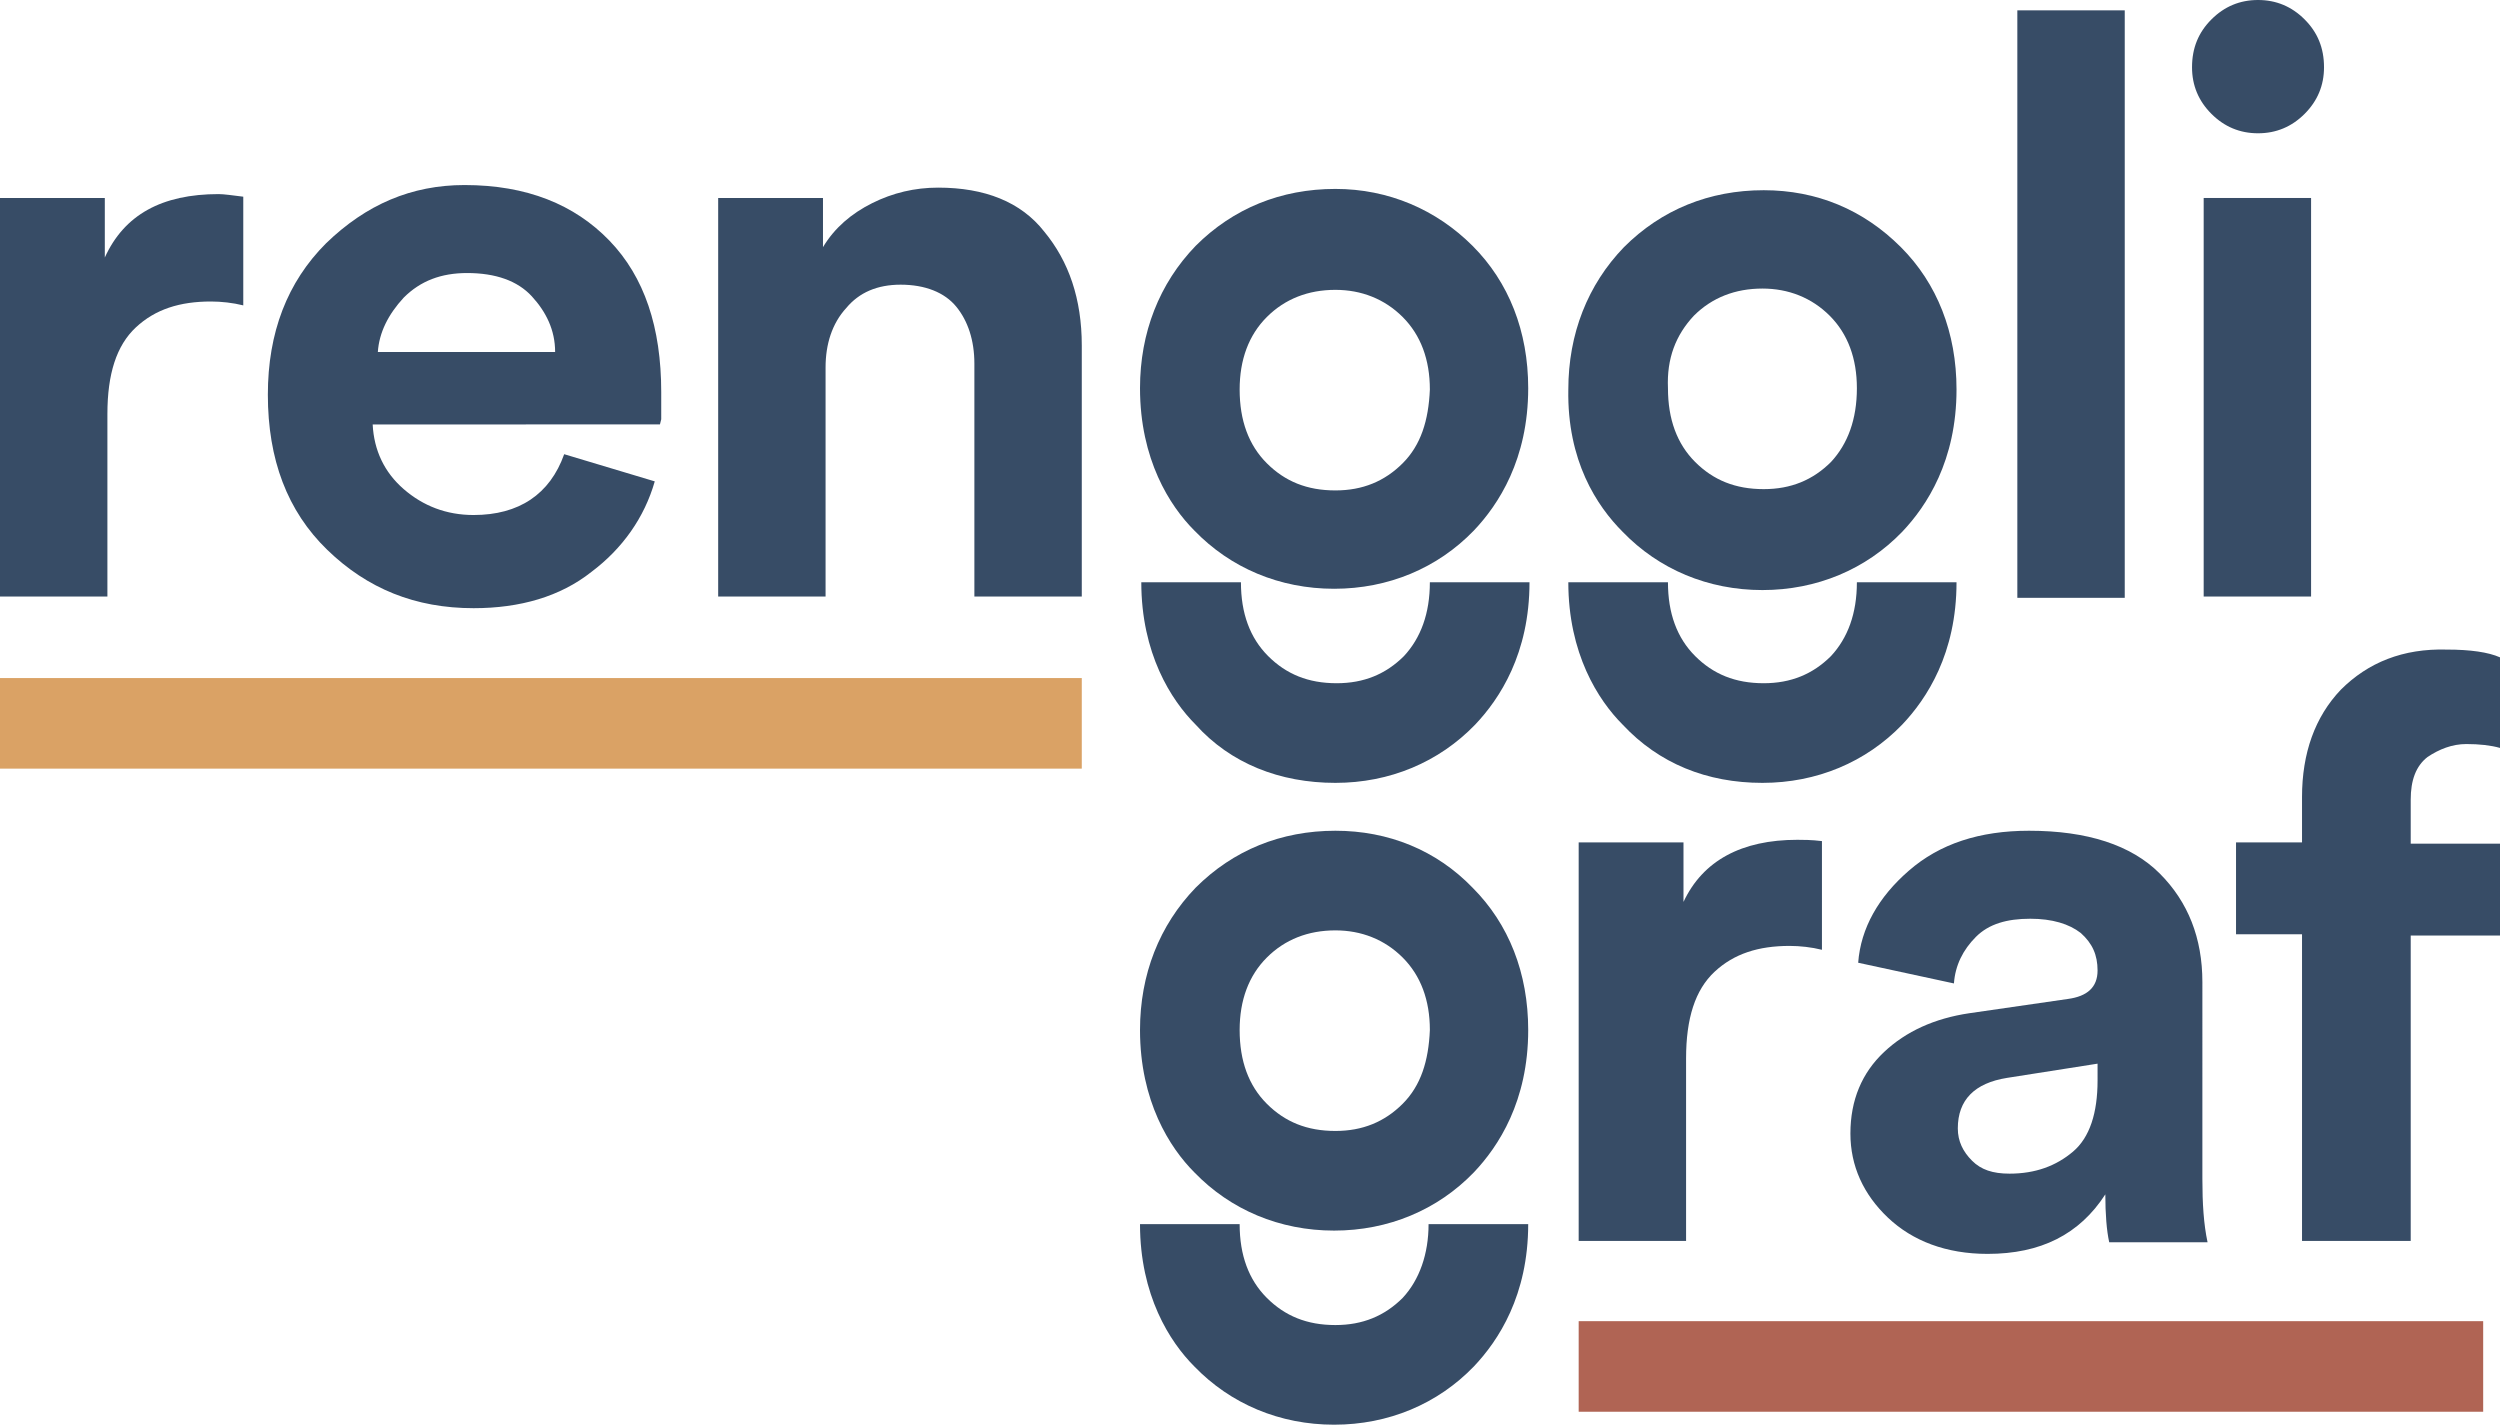 <?xml version="1.0" encoding="UTF-8"?>
<!-- Generator: Adobe Illustrator 28.0.0, SVG Export Plug-In . SVG Version: 6.00 Build 0)  -->
<svg xmlns="http://www.w3.org/2000/svg" xmlns:xlink="http://www.w3.org/1999/xlink" version="1.1" id="Ebene_1" x="0px" y="0px" viewBox="0 0 193.2 110.1" style="enable-background:new 0 0 193.2 110.1;" xml:space="preserve">
<style type="text/css">
	.st0{fill:#DAA265;}
	.st1{fill:#374C66;}
	.st2{fill:#B06454;}
</style>
<g>
	<g>
		<g>
			<g>
				<rect x="0" y="52.4" class="st0" width="83.6" height="7"></rect>
			</g>
		</g>
	</g>
	<g>
		<path class="st1" d="M8.1,19.9v-4.6H0v30.8h8.3V32c0-3.1,0.7-5.3,2.2-6.7c1.5-1.4,3.4-2,5.8-2c0.8,0,1.7,0.1,2.5,0.3v-8.4    C18,15.1,17.3,15,16.9,15C12.5,15,9.6,16.6,8.1,19.9z"></path>
		<path class="st1" d="M35.9,14.3c-4.1,0-7.6,1.5-10.7,4.5c-3,3-4.5,6.9-4.5,11.7c0,5,1.5,9,4.6,12c3.1,3,6.8,4.5,11.3,4.5    c3.6,0,6.7-0.9,9.1-2.8c2.4-1.8,4.1-4.2,4.9-7l-7-2.1c-1.1,3.1-3.5,4.7-7,4.7c-2.1,0-3.9-0.7-5.4-2c-1.5-1.3-2.3-3-2.4-5H51    l0.1-0.4c0-0.3,0-0.6,0-1c0-0.4,0-0.8,0-1.1c0-5-1.3-8.9-4-11.7C44.4,15.8,40.7,14.3,35.9,14.3z M29.2,27.2c0.1-1.5,0.8-2.9,2-4.2    c1.3-1.3,2.9-1.9,4.9-1.9c2.2,0,3.9,0.6,5,1.8c1.1,1.2,1.8,2.6,1.8,4.3H29.2z"></path>
		<path class="st1" d="M72.5,14.5c-1.8,0-3.5,0.4-5.1,1.2c-1.6,0.8-2.9,1.9-3.8,3.4v-3.8h-8.1v30.8h8.3V28.4c0-1.8,0.5-3.4,1.6-4.6    c1-1.2,2.4-1.8,4.2-1.8c1.9,0,3.4,0.6,4.3,1.7c0.9,1.1,1.4,2.6,1.4,4.4v18h8.3V26.7c0-3.6-1-6.5-2.9-8.8    C78.9,15.6,76.1,14.5,72.5,14.5z"></path>
		<rect x="155.9" y="0.8" class="st1" width="8.3" height="45.4"></rect>
		<path class="st1" d="M178.1,1.5c-1-1-2.2-1.5-3.6-1.5c-1.4,0-2.6,0.5-3.6,1.5c-1,1-1.5,2.2-1.5,3.7c0,1.4,0.5,2.6,1.5,3.6    c1,1,2.2,1.5,3.6,1.5c1.4,0,2.6-0.5,3.6-1.5s1.5-2.2,1.5-3.6C179.6,3.7,179.1,2.5,178.1,1.5z"></path>
		<rect x="170.3" y="15.3" class="st1" width="8.3" height="30.8"></rect>
		<path class="st1" d="M130.1,69.7v-4.6H122v30.8h8.3V81.8c0-3.1,0.7-5.3,2.2-6.7c1.5-1.4,3.4-2,5.8-2c0.8,0,1.7,0.1,2.5,0.3V65    c-0.8-0.1-1.5-0.1-1.9-0.1C134.6,64.9,131.6,66.5,130.1,69.7z"></path>
		<path class="st1" d="M170.2,75.9c0-3.4-1.1-6.2-3.3-8.4c-2.2-2.2-5.6-3.3-10.1-3.3c-3.8,0-6.9,1-9.3,3.1c-2.3,2-3.7,4.4-3.9,7.1    l7.4,1.6c0.1-1.4,0.7-2.6,1.7-3.6c1-1,2.4-1.4,4.2-1.4c1.7,0,3,0.4,3.9,1.1c0.9,0.8,1.3,1.7,1.3,2.9c0,1.3-0.8,2-2.3,2.2l-7.6,1.1    c-2.7,0.4-4.9,1.4-6.6,3c-1.7,1.6-2.6,3.7-2.6,6.3c0,2.5,1,4.7,2.9,6.5c1.9,1.8,4.5,2.8,7.7,2.8c4.1,0,7.1-1.5,9.1-4.6    c0,1.5,0.1,2.8,0.3,3.7h7.6c-0.3-1.4-0.4-3-0.4-4.9V75.9z M162.1,83.5c0,2.5-0.6,4.4-1.9,5.5c-1.3,1.1-2.9,1.7-4.9,1.7    c-1.3,0-2.2-0.3-2.9-1c-0.7-0.7-1.1-1.5-1.1-2.5c0-2.2,1.3-3.5,3.8-3.9l7-1.1V83.5z"></path>
		<path class="st1" d="M180.9,53.3c-2,2.1-3,4.9-3,8.3v3.5h-5.1v7.1h5.1v23.7h8.4V72.3h7v-7.1h-7v-3.4c0-1.5,0.4-2.6,1.3-3.3    c0.9-0.6,1.9-1,3-1c1,0,1.9,0.1,2.6,0.3v-7c-0.9-0.4-2.3-0.6-4.1-0.6C185.7,50.1,183,51.2,180.9,53.3z"></path>
		<path class="st1" d="M103.2,14.6c-4.2,0-7.9,1.5-10.8,4.4c-2.8,2.9-4.3,6.7-4.3,11c0,5.5,2.3,9.1,4.2,11c2.8,2.9,6.6,4.5,10.8,4.5    c4.2,0,8-1.6,10.8-4.5c1.9-2,4.2-5.5,4.2-11c0-4.4-1.5-8.2-4.3-11C111,16.2,107.3,14.6,103.2,14.6z M108.4,35.8    c-1.4,1.4-3.1,2.1-5.2,2.1c-2.2,0-3.9-0.7-5.3-2.1c-1.4-1.4-2.1-3.3-2.1-5.7c0-2.3,0.7-4.2,2.1-5.6c1.4-1.4,3.2-2.1,5.3-2.1    c2,0,3.8,0.7,5.2,2.1c1.4,1.4,2.1,3.3,2.1,5.6C110.4,32.5,109.8,34.4,108.4,35.8z"></path>
		<path class="st1" d="M103.2,60.5c4.2,0,8-1.6,10.8-4.5c1.9-2,4.2-5.5,4.2-11h-7.7c0,2.4-0.7,4.3-2,5.7c-1.4,1.4-3.1,2.1-5.2,2.1    c-2.2,0-3.9-0.7-5.3-2.1c-1.4-1.4-2.1-3.3-2.1-5.7h-7.7c0,5.5,2.3,9.1,4.2,11C95.1,59,98.9,60.5,103.2,60.5z"></path>
		<path class="st1" d="M103.2,64.2c-4.2,0-7.9,1.5-10.8,4.4c-2.8,2.9-4.3,6.7-4.3,11c0,5.5,2.3,9.1,4.2,11c2.8,2.9,6.6,4.5,10.8,4.5    c4.2,0,8-1.6,10.8-4.5c1.9-2,4.2-5.5,4.2-11c0-4.4-1.5-8.2-4.3-11C111,65.7,107.3,64.2,103.2,64.2z M108.4,85.3    c-1.4,1.4-3.1,2.1-5.2,2.1c-2.2,0-3.9-0.7-5.3-2.1c-1.4-1.4-2.1-3.3-2.1-5.7c0-2.3,0.7-4.2,2.1-5.6c1.4-1.4,3.2-2.1,5.3-2.1    c2,0,3.8,0.7,5.2,2.1c1.4,1.4,2.1,3.3,2.1,5.6C110.4,82,109.8,83.9,108.4,85.3z"></path>
		<path class="st1" d="M108.4,100.3c-1.4,1.4-3.1,2.1-5.2,2.1c-2.2,0-3.9-0.7-5.3-2.1c-1.4-1.4-2.1-3.3-2.1-5.7h-7.7    c0,5.5,2.3,9.1,4.2,11c2.8,2.9,6.6,4.5,10.8,4.5c4.2,0,8-1.6,10.8-4.5c1.9-2,4.2-5.5,4.2-11h-7.7    C110.4,96.9,109.7,98.9,108.4,100.3z"></path>
		<path class="st1" d="M125.4,41.1c2.8,2.9,6.6,4.5,10.8,4.5c4.2,0,8-1.6,10.8-4.5c1.9-2,4.2-5.5,4.2-11c0-4.4-1.5-8.2-4.3-11    c-2.9-2.9-6.5-4.4-10.6-4.4c-4.2,0-7.9,1.5-10.8,4.4c-2.8,2.9-4.3,6.7-4.3,11C121.1,35.6,123.4,39.1,125.4,41.1z M130.9,24.4    c1.4-1.4,3.2-2.1,5.3-2.1c2,0,3.8,0.7,5.2,2.1c1.4,1.4,2.1,3.3,2.1,5.6c0,2.4-0.7,4.3-2,5.7c-1.4,1.4-3.1,2.1-5.2,2.1    c-2.2,0-3.9-0.7-5.3-2.1c-1.4-1.4-2.1-3.3-2.1-5.7C128.8,27.7,129.5,25.9,130.9,24.4z"></path>
		<path class="st1" d="M136.2,60.5c4.2,0,8-1.6,10.8-4.5c1.9-2,4.2-5.5,4.2-11h-7.7c0,2.4-0.7,4.3-2,5.7c-1.4,1.4-3.1,2.1-5.2,2.1    c-2.2,0-3.9-0.7-5.3-2.1c-1.4-1.4-2.1-3.3-2.1-5.7h-7.7c0,5.5,2.3,9.1,4.2,11C128.2,59,131.9,60.5,136.2,60.5z"></path>
	</g>
	<g>
		<rect x="122" y="102.1" class="st2" width="69.9" height="7"></rect>
	</g>
</g>
</svg>
